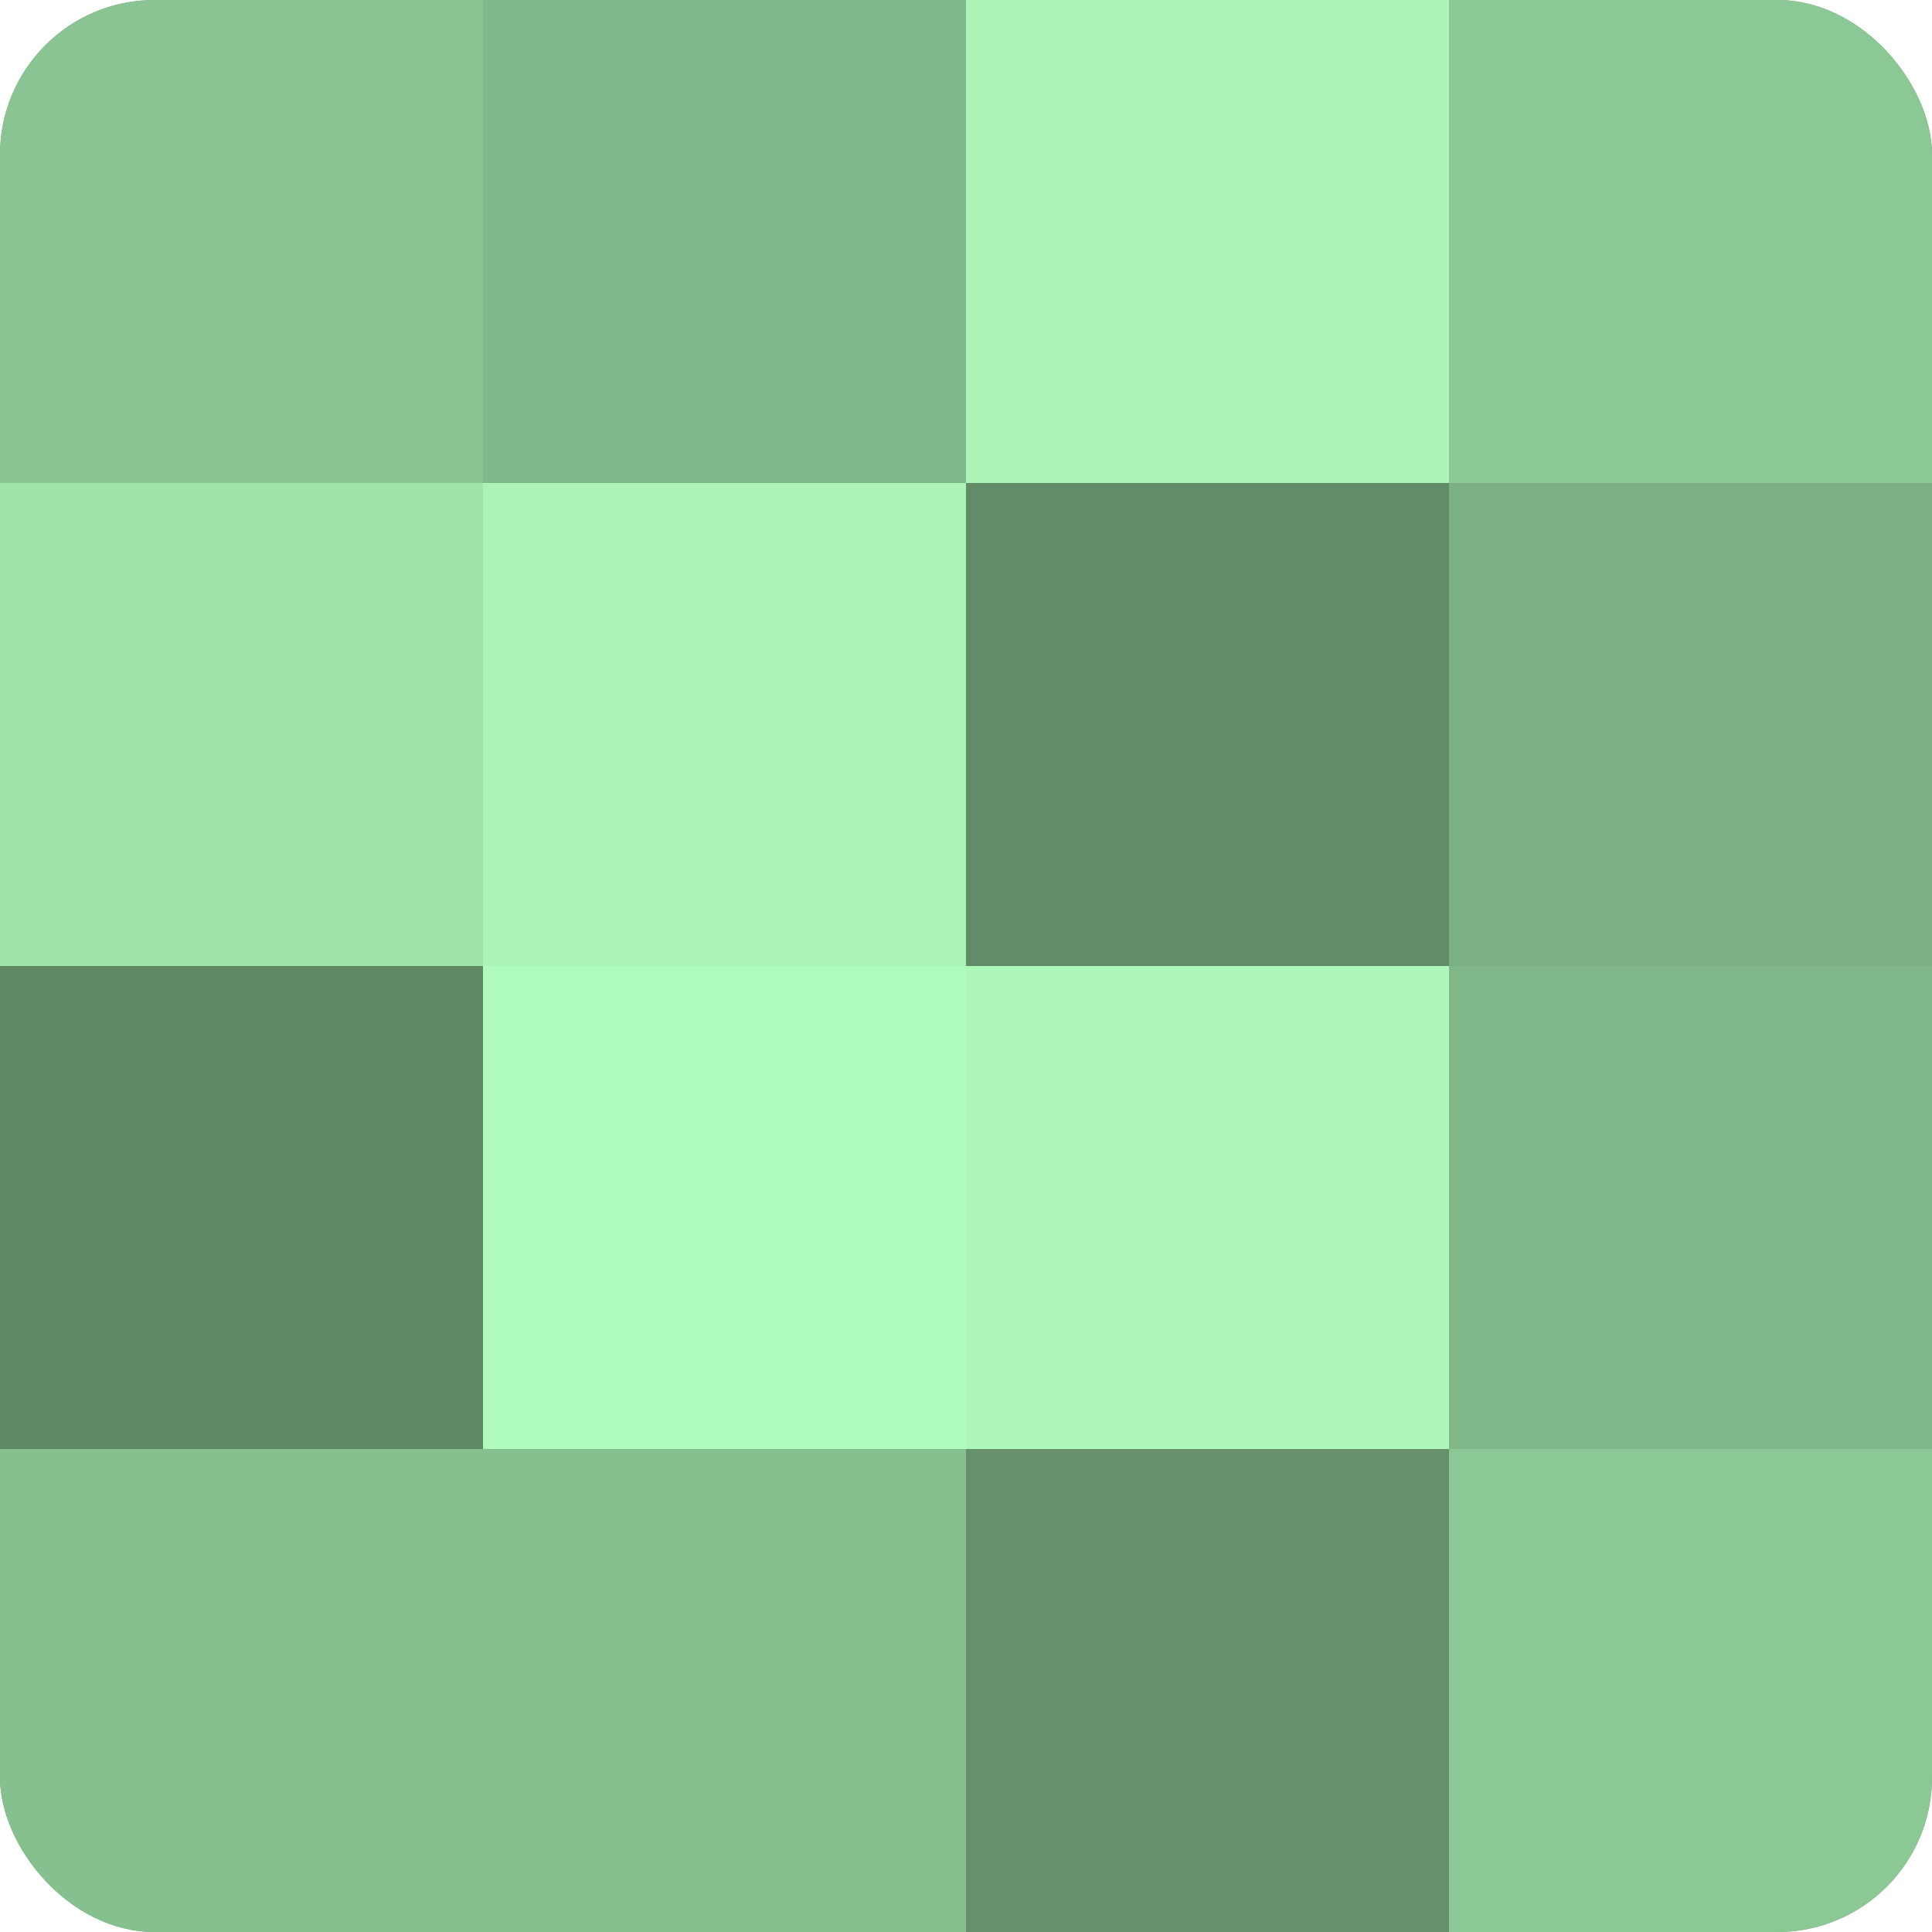 <?xml version="1.0" encoding="UTF-8"?>
<svg xmlns="http://www.w3.org/2000/svg" width="80" height="80" viewBox="0 0 100 100" preserveAspectRatio="xMidYMid meet"><defs><clipPath id="c" width="100" height="100"><rect width="100" height="100" rx="8" ry="8"/></clipPath></defs><g clip-path="url(#c)"><rect width="100" height="100" fill="#70a077"/><rect width="25" height="25" fill="#89c492"/><rect y="25" width="25" height="25" fill="#9fe4aa"/><rect y="50" width="25" height="25" fill="#5f8865"/><rect y="75" width="25" height="25" fill="#86c08f"/><rect x="25" width="25" height="25" fill="#81b889"/><rect x="25" y="25" width="25" height="25" fill="#abf4b6"/><rect x="25" y="50" width="25" height="25" fill="#b0fcbc"/><rect x="25" y="75" width="25" height="25" fill="#86c08f"/><rect x="50" width="25" height="25" fill="#abf4b6"/><rect x="50" y="25" width="25" height="25" fill="#628c68"/><rect x="50" y="50" width="25" height="25" fill="#adf8b9"/><rect x="50" y="75" width="25" height="25" fill="#65906b"/><rect x="75" width="25" height="25" fill="#8cc895"/><rect x="75" y="25" width="25" height="25" fill="#7bb083"/><rect x="75" y="50" width="25" height="25" fill="#81b889"/><rect x="75" y="75" width="25" height="25" fill="#8cc895"/></g></svg>
